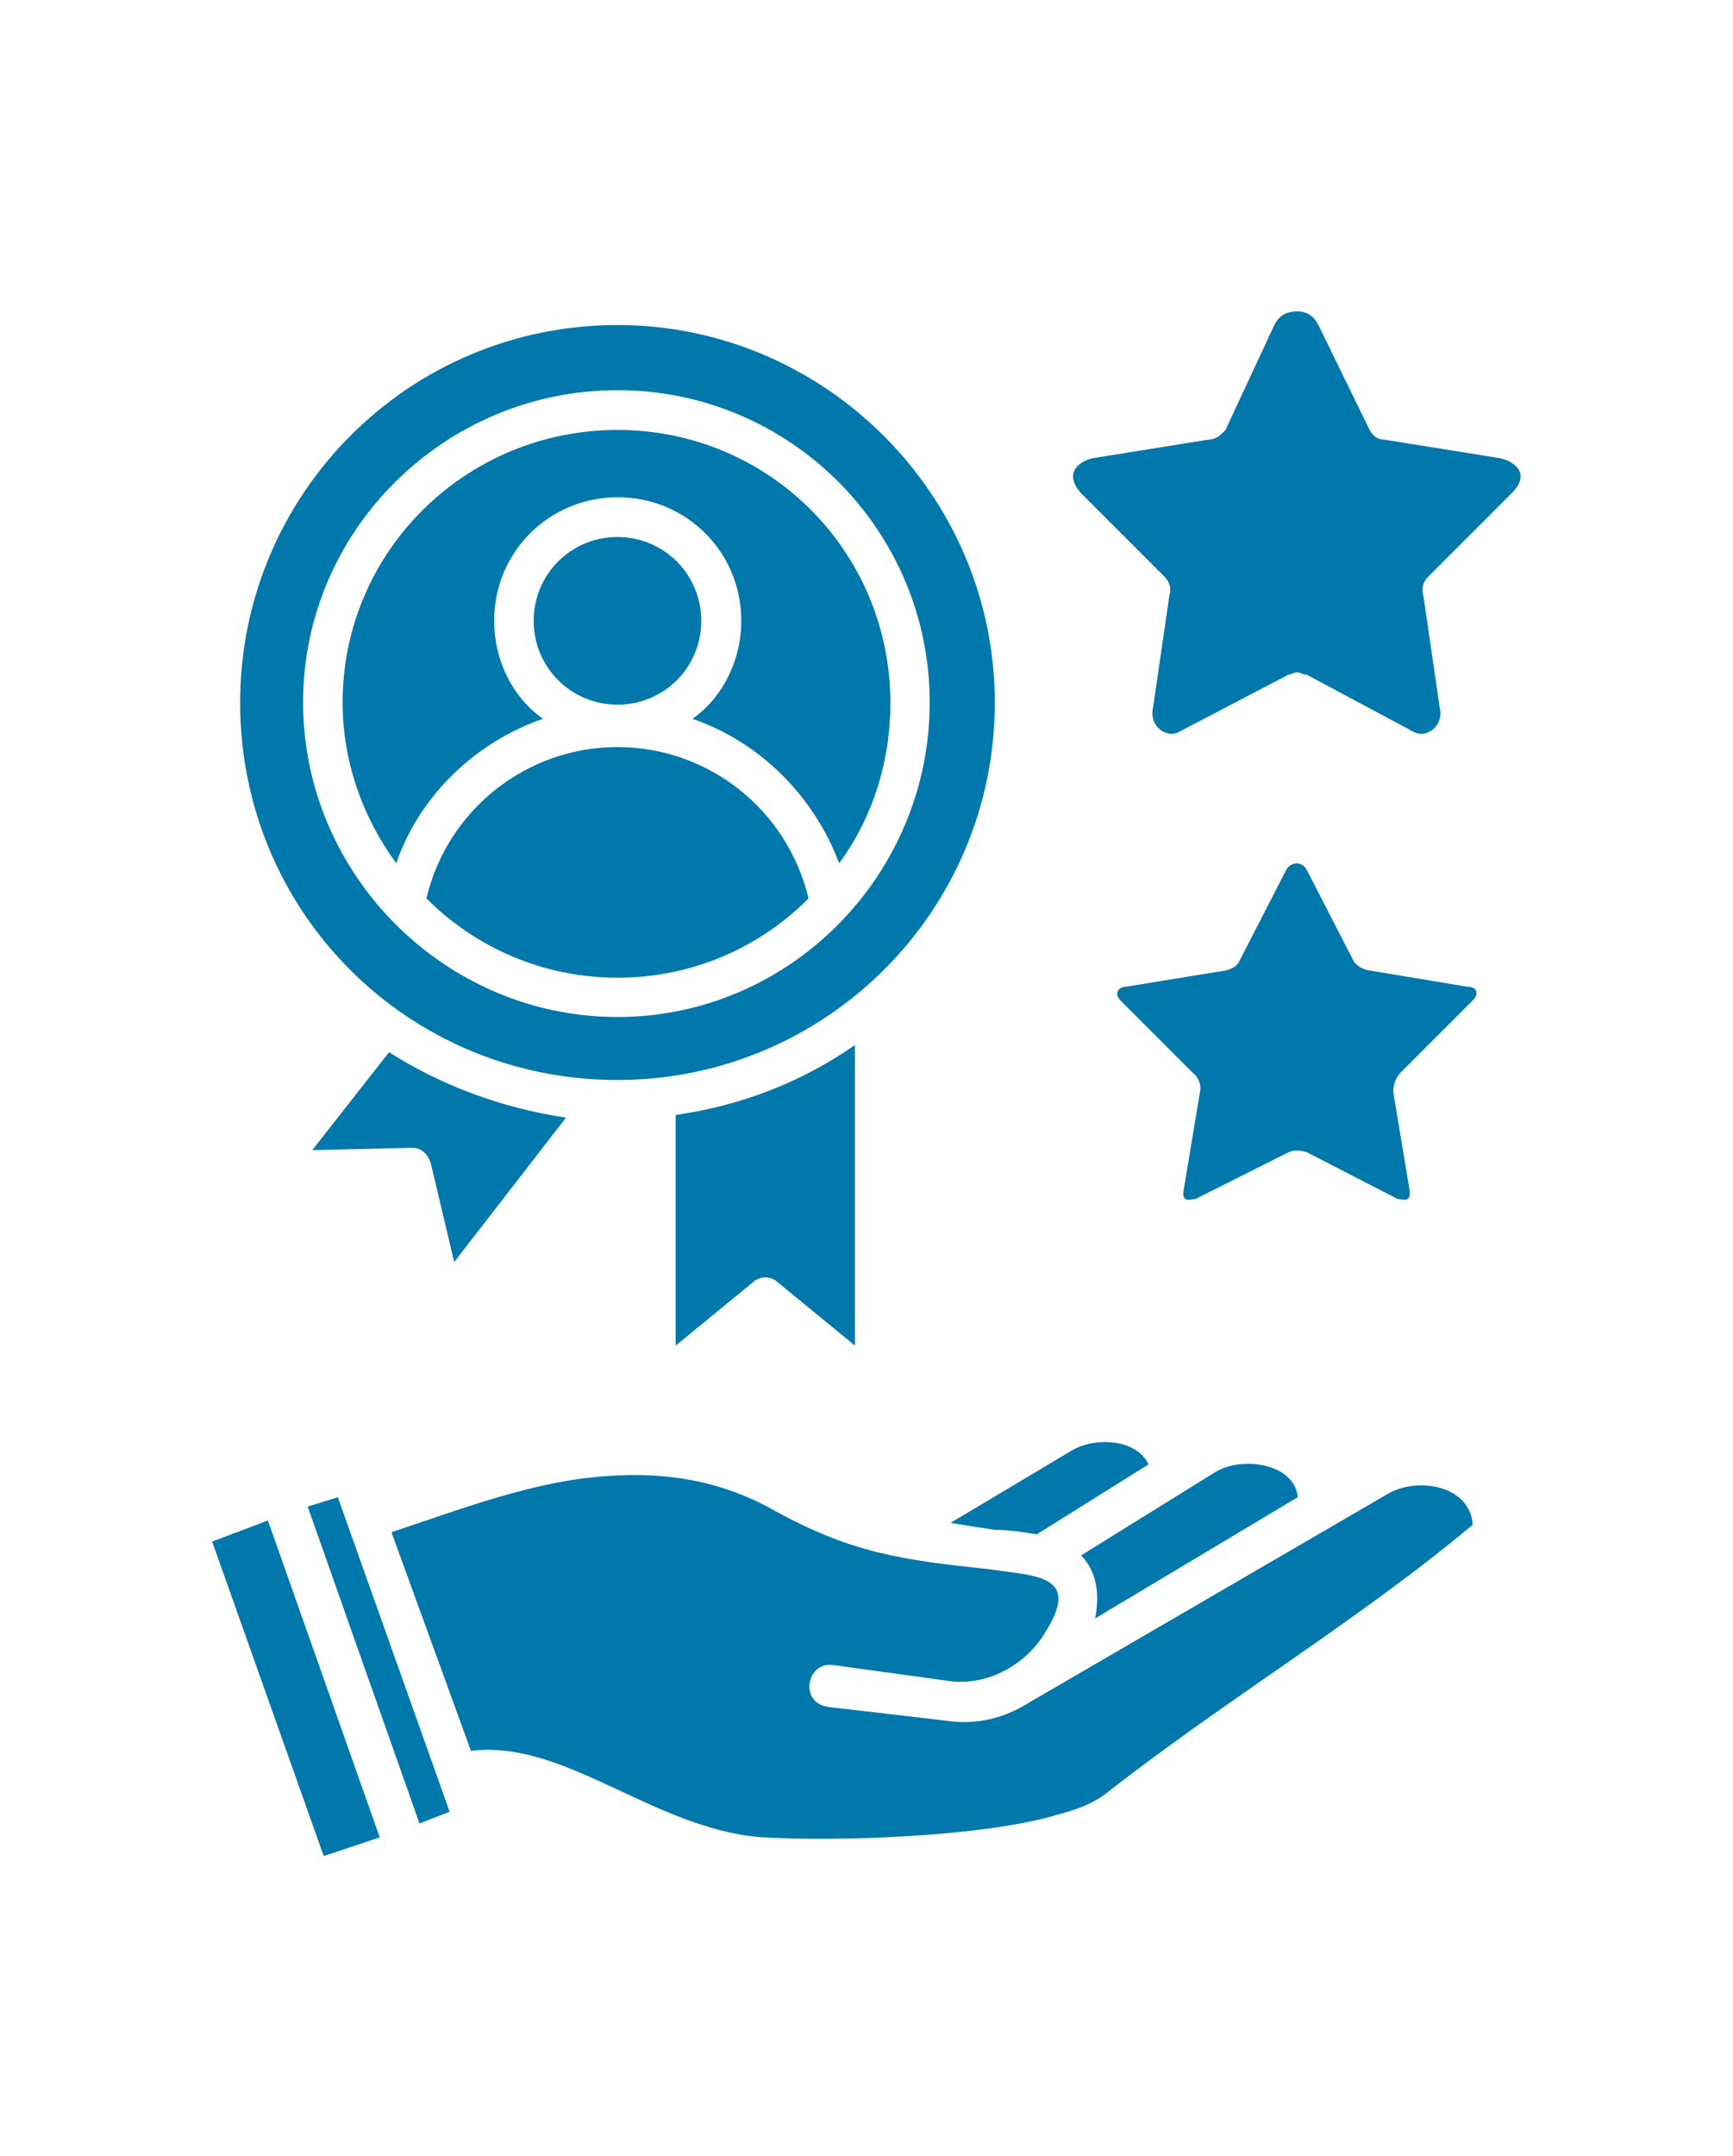 <svg width="152" height="189" viewBox="0 0 152 189" fill="none" xmlns="http://www.w3.org/2000/svg">
<path d="M33.306 161.091L28.392 162.729L18.605 135.156L23.498 133.308L33.306 161.091ZM34.334 134.337C40.467 132.3 46.809 129.843 53.13 129.423C58.443 129.024 63.147 129.822 67.641 132.279C74.591 136.164 79.085 136.773 86.856 137.592C90.74 138.201 95.025 137.991 91.559 143.304C89.921 145.95 86.645 147.798 83.391 147.399L72.975 145.971C70.728 145.761 70.118 149.247 72.576 149.646L82.992 150.864C85.638 151.263 88.094 150.654 90.341 149.226L121.61 131.04C124.256 129.402 128.96 130.221 129.17 133.686C119.153 142.065 107.519 149.016 97.082 157.185C96.053 158.004 94.626 158.613 92.987 159.033C86.457 161.07 73.163 161.49 66.632 161.07C57.224 160.251 49.475 152.481 41.306 153.51L34.334 134.337ZM83.37 133.518L93.996 127.176C96.032 125.958 99.707 126.147 100.736 128.394L90.93 134.526C89.712 134.316 88.472 134.127 87.254 134.127C85.826 133.917 84.588 133.728 83.37 133.518ZM94.814 136.374L106.658 129.024C109.115 127.596 113.609 128.415 113.819 131.271L96.053 141.897C96.453 139.86 96.243 137.802 94.814 136.374ZM37.401 78.771C41.684 83.055 47.606 85.722 54.158 85.722C60.711 85.722 66.632 83.076 70.916 78.771C69.069 71.001 62.139 65.499 54.158 65.499C46.178 65.499 39.227 71.001 37.401 78.771ZM54.158 37.695C40.886 37.695 30.05 48.321 30.05 61.593C30.05 66.906 31.898 71.799 34.755 75.684C36.791 69.762 41.706 65.058 47.627 63.021C44.981 61.173 43.343 57.918 43.343 54.432C43.343 48.3 48.258 43.596 54.179 43.596C60.102 43.596 65.016 48.3 65.016 54.432C65.016 57.897 63.377 61.173 60.731 63.021C66.653 65.058 71.358 69.762 73.605 75.684C76.46 71.799 78.099 66.906 78.099 61.593C78.056 48.321 67.43 37.695 54.158 37.695ZM54.158 34.209C69.278 34.209 81.543 46.473 81.543 61.593C81.543 76.713 69.278 89.166 54.158 89.166C39.038 89.166 26.585 76.692 26.585 61.593C26.564 46.473 39.038 34.209 54.158 34.209ZM54.158 28.497C35.763 28.497 21.062 43.407 21.062 61.593C21.062 79.989 35.783 94.689 54.158 94.689C72.344 94.689 87.254 79.968 87.254 61.593C87.254 43.407 72.344 28.497 54.158 28.497ZM59.261 97.755V117.978L66.002 112.455C66.612 111.846 67.641 111.846 68.249 112.455L74.99 117.978V91.623C70.287 94.899 64.974 96.936 59.261 97.755ZM34.124 92.253L27.384 100.842L36.161 100.632C36.98 100.632 37.59 101.241 37.8 102.06L39.837 110.649L49.644 97.986C43.931 97.146 38.618 95.109 34.124 92.253ZM113.819 58.947C113.42 58.947 113.21 59.157 113 59.157L103.592 64.071C102.374 64.89 100.736 63.672 101.135 62.034L102.563 52.227C102.773 51.618 102.563 51.009 102.164 50.589L94.814 43.239C93.177 41.391 94.814 40.383 95.844 40.173L106.049 38.535C106.658 38.535 107.078 38.136 107.477 37.716L111.761 28.518C112.16 27.699 112.79 27.3 113.798 27.3C114.617 27.3 115.226 27.699 115.646 28.518L120.14 37.716C120.35 38.115 120.749 38.535 121.358 38.535L131.564 40.173C132.593 40.383 134.42 41.391 132.593 43.239L125.243 50.589C124.844 50.988 124.634 51.618 124.844 52.227L126.272 62.034C126.671 63.672 125.054 64.89 123.815 64.071L114.617 59.157C114.218 59.136 114.008 58.947 113.819 58.947ZM113 101.031C113.399 100.821 114.029 100.821 114.638 101.031L122.597 105.126C122.996 105.126 123.815 105.525 123.626 104.307L122.198 95.718C122.198 94.689 122.807 94.08 122.807 94.08L129.149 87.738C129.758 87.129 129.548 86.52 128.75 86.52L120.161 85.092C119.951 85.092 119.132 84.882 118.733 84.273L114.638 76.314C114.239 75.495 113.21 75.495 112.79 76.314L108.695 84.273C108.485 84.882 107.477 85.092 107.477 85.092L98.7 86.52C98.091 86.52 97.671 87.129 98.3 87.738L104.642 94.08C104.642 94.08 105.461 94.689 105.251 95.718L103.823 104.307C103.613 105.525 104.432 105.126 104.852 105.126L113 101.031ZM54.158 47.082C50.063 47.082 46.809 50.358 46.809 54.432C46.809 58.506 50.084 61.782 54.158 61.782C58.254 61.782 61.508 58.506 61.508 54.432C61.508 50.358 58.233 47.082 54.158 47.082ZM26.985 132.09L29.631 131.271L39.438 158.844L36.791 159.873L26.985 132.09Z" fill="#0078AC"/>
</svg>
